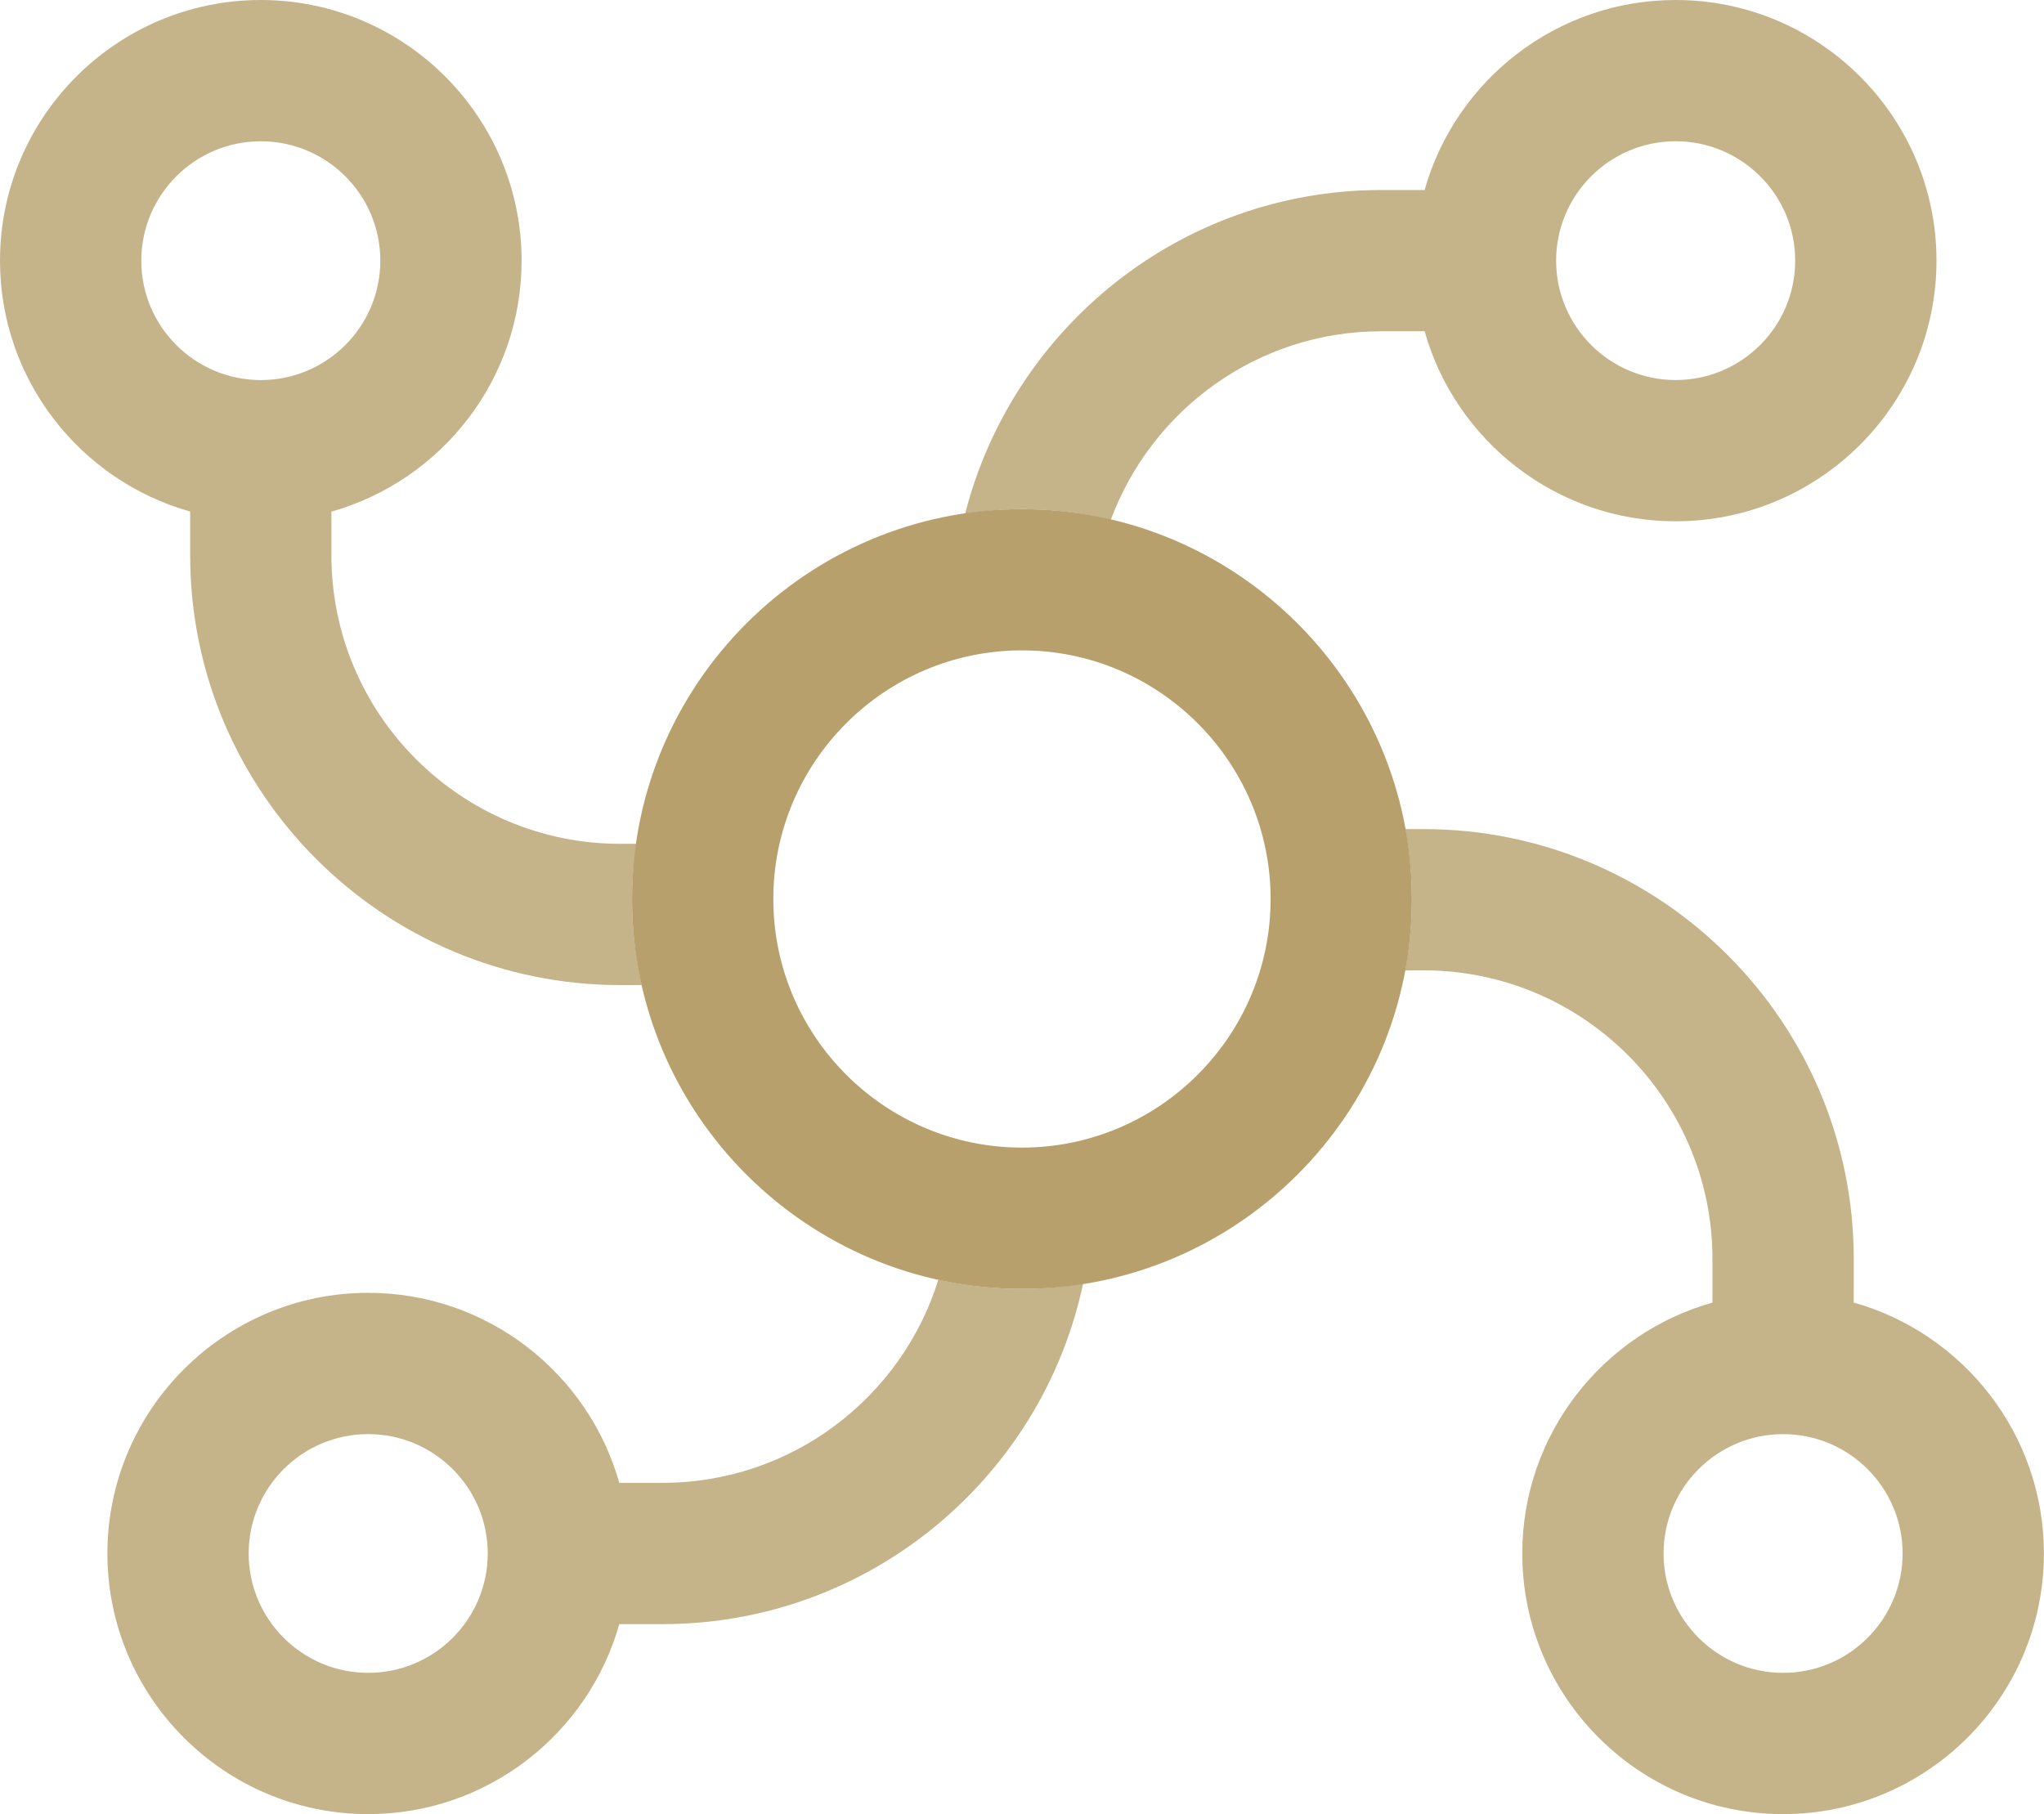 <?xml version="1.0" encoding="utf-8"?>
<!-- Generator: Adobe Illustrator 16.0.0, SVG Export Plug-In . SVG Version: 6.00 Build 0)  -->
<!DOCTYPE svg PUBLIC "-//W3C//DTD SVG 1.1//EN" "http://www.w3.org/Graphics/SVG/1.1/DTD/svg11.dtd">
<svg version="1.1" id="Capa_1" xmlns="http://www.w3.org/2000/svg" xmlns:xlink="http://www.w3.org/1999/xlink" x="0px" y="0px"
	 width="81.029px" height="71.93px" viewBox="0 0 81.029 71.93" enable-background="new 0 0 81.029 71.93" xml:space="preserve">
<path fill="#B7A06B" d="M40.513,51.102c-8.523,0-15.458-6.935-15.458-15.458c0-8.523,6.935-15.457,15.458-15.457
	c8.522,0,15.457,6.934,15.457,15.457C55.97,44.167,49.035,51.102,40.513,51.102 M40.513,25.786c-5.437,0-9.857,4.423-9.857,9.857
	c0,5.436,4.421,9.857,9.857,9.857c5.433,0,9.857-4.422,9.857-9.857C50.37,30.21,45.946,25.786,40.513,25.786"/>
<g opacity="0.8">
	<g>
		<path fill="#B7A06B" d="M66.427,5.6c2.613,0,4.739,2.123,4.739,4.734c0,2.611-2.126,4.734-4.739,4.734
			c-2.611,0-4.739-2.123-4.739-4.734C61.688,7.723,63.816,5.6,66.427,5.6 M66.427,20.668c5.7,0,10.34-4.636,10.34-10.334
			C76.767,4.635,72.127,0,66.427,0c-4.73,0-8.729,3.192-9.952,7.534H54.76c-7.947,0-14.62,5.47-16.5,12.834
			c0.736-0.107,1.485-0.182,2.253-0.182c1.214,0,2.39,0.155,3.524,0.419c1.618-4.354,5.808-7.471,10.723-7.471h1.715
			C57.698,17.476,61.697,20.668,66.427,20.668"/>
	</g>
</g>
<g opacity="0.8">
	<g>
		<path fill="#B7A06B" d="M14.596,66.325c-2.614,0-4.738-2.123-4.738-4.734c0-2.609,2.124-4.732,4.738-4.732
			c2.613,0,4.739,2.123,4.739,4.732C19.335,64.202,17.209,66.325,14.596,66.325 M37.199,50.737
			c-1.447,4.661-5.801,8.055-10.935,8.055H24.55c-1.224-4.342-5.224-7.534-9.954-7.534c-5.701,0-10.338,4.637-10.338,10.334
			c0,5.698,4.637,10.334,10.338,10.334c4.73,0,8.73-3.191,9.954-7.533h1.715c8.185,0,15.037-5.797,16.672-13.5
			c-0.792,0.127-1.597,0.209-2.424,0.209C39.375,51.101,38.268,50.97,37.199,50.737"/>
	</g>
</g>
<g opacity="0.8">
	<g>
		<path fill="#B7A06B" d="M5.601,10.335c0-2.611,2.127-4.734,4.738-4.734c2.613,0,4.738,2.123,4.738,4.734
			c0,2.611-2.125,4.734-4.738,4.734C7.728,15.069,5.601,12.946,5.601,10.335 M7.539,22.018c0,9.394,7.647,17.038,17.049,17.038
			h0.858c-0.249-1.099-0.391-2.237-0.391-3.413c0-0.744,0.07-1.471,0.172-2.187h-0.64c-6.314,0-11.449-5.131-11.449-11.438v-1.734
			c4.345-1.224,7.539-5.222,7.539-9.95c0-5.699-4.638-10.334-10.339-10.334S0,4.635,0,10.335c0,4.728,3.193,8.726,7.539,9.947
			V22.018z"/>
	</g>
</g>
<g opacity="0.8">
	<g>
		<path fill="#B7A06B" d="M70.687,66.325c-2.614,0-4.739-2.123-4.739-4.732c0-2.61,2.125-4.733,4.739-4.733s4.737,2.123,4.737,4.733
			C75.424,64.202,73.301,66.325,70.687,66.325 M73.487,51.644v-1.734c0-9.396-7.648-17.038-17.049-17.038h-0.729
			c0.162,0.901,0.261,1.824,0.261,2.772c0,0.968-0.1,1.91-0.27,2.829h0.737c6.313,0,11.449,5.131,11.449,11.438v1.734
			c-4.347,1.224-7.539,5.221-7.539,9.949c0,5.698,4.638,10.332,10.339,10.332s10.339-4.634,10.339-10.332
			C81.026,56.865,77.831,52.867,73.487,51.644"/>
	</g>
</g>
</svg>
